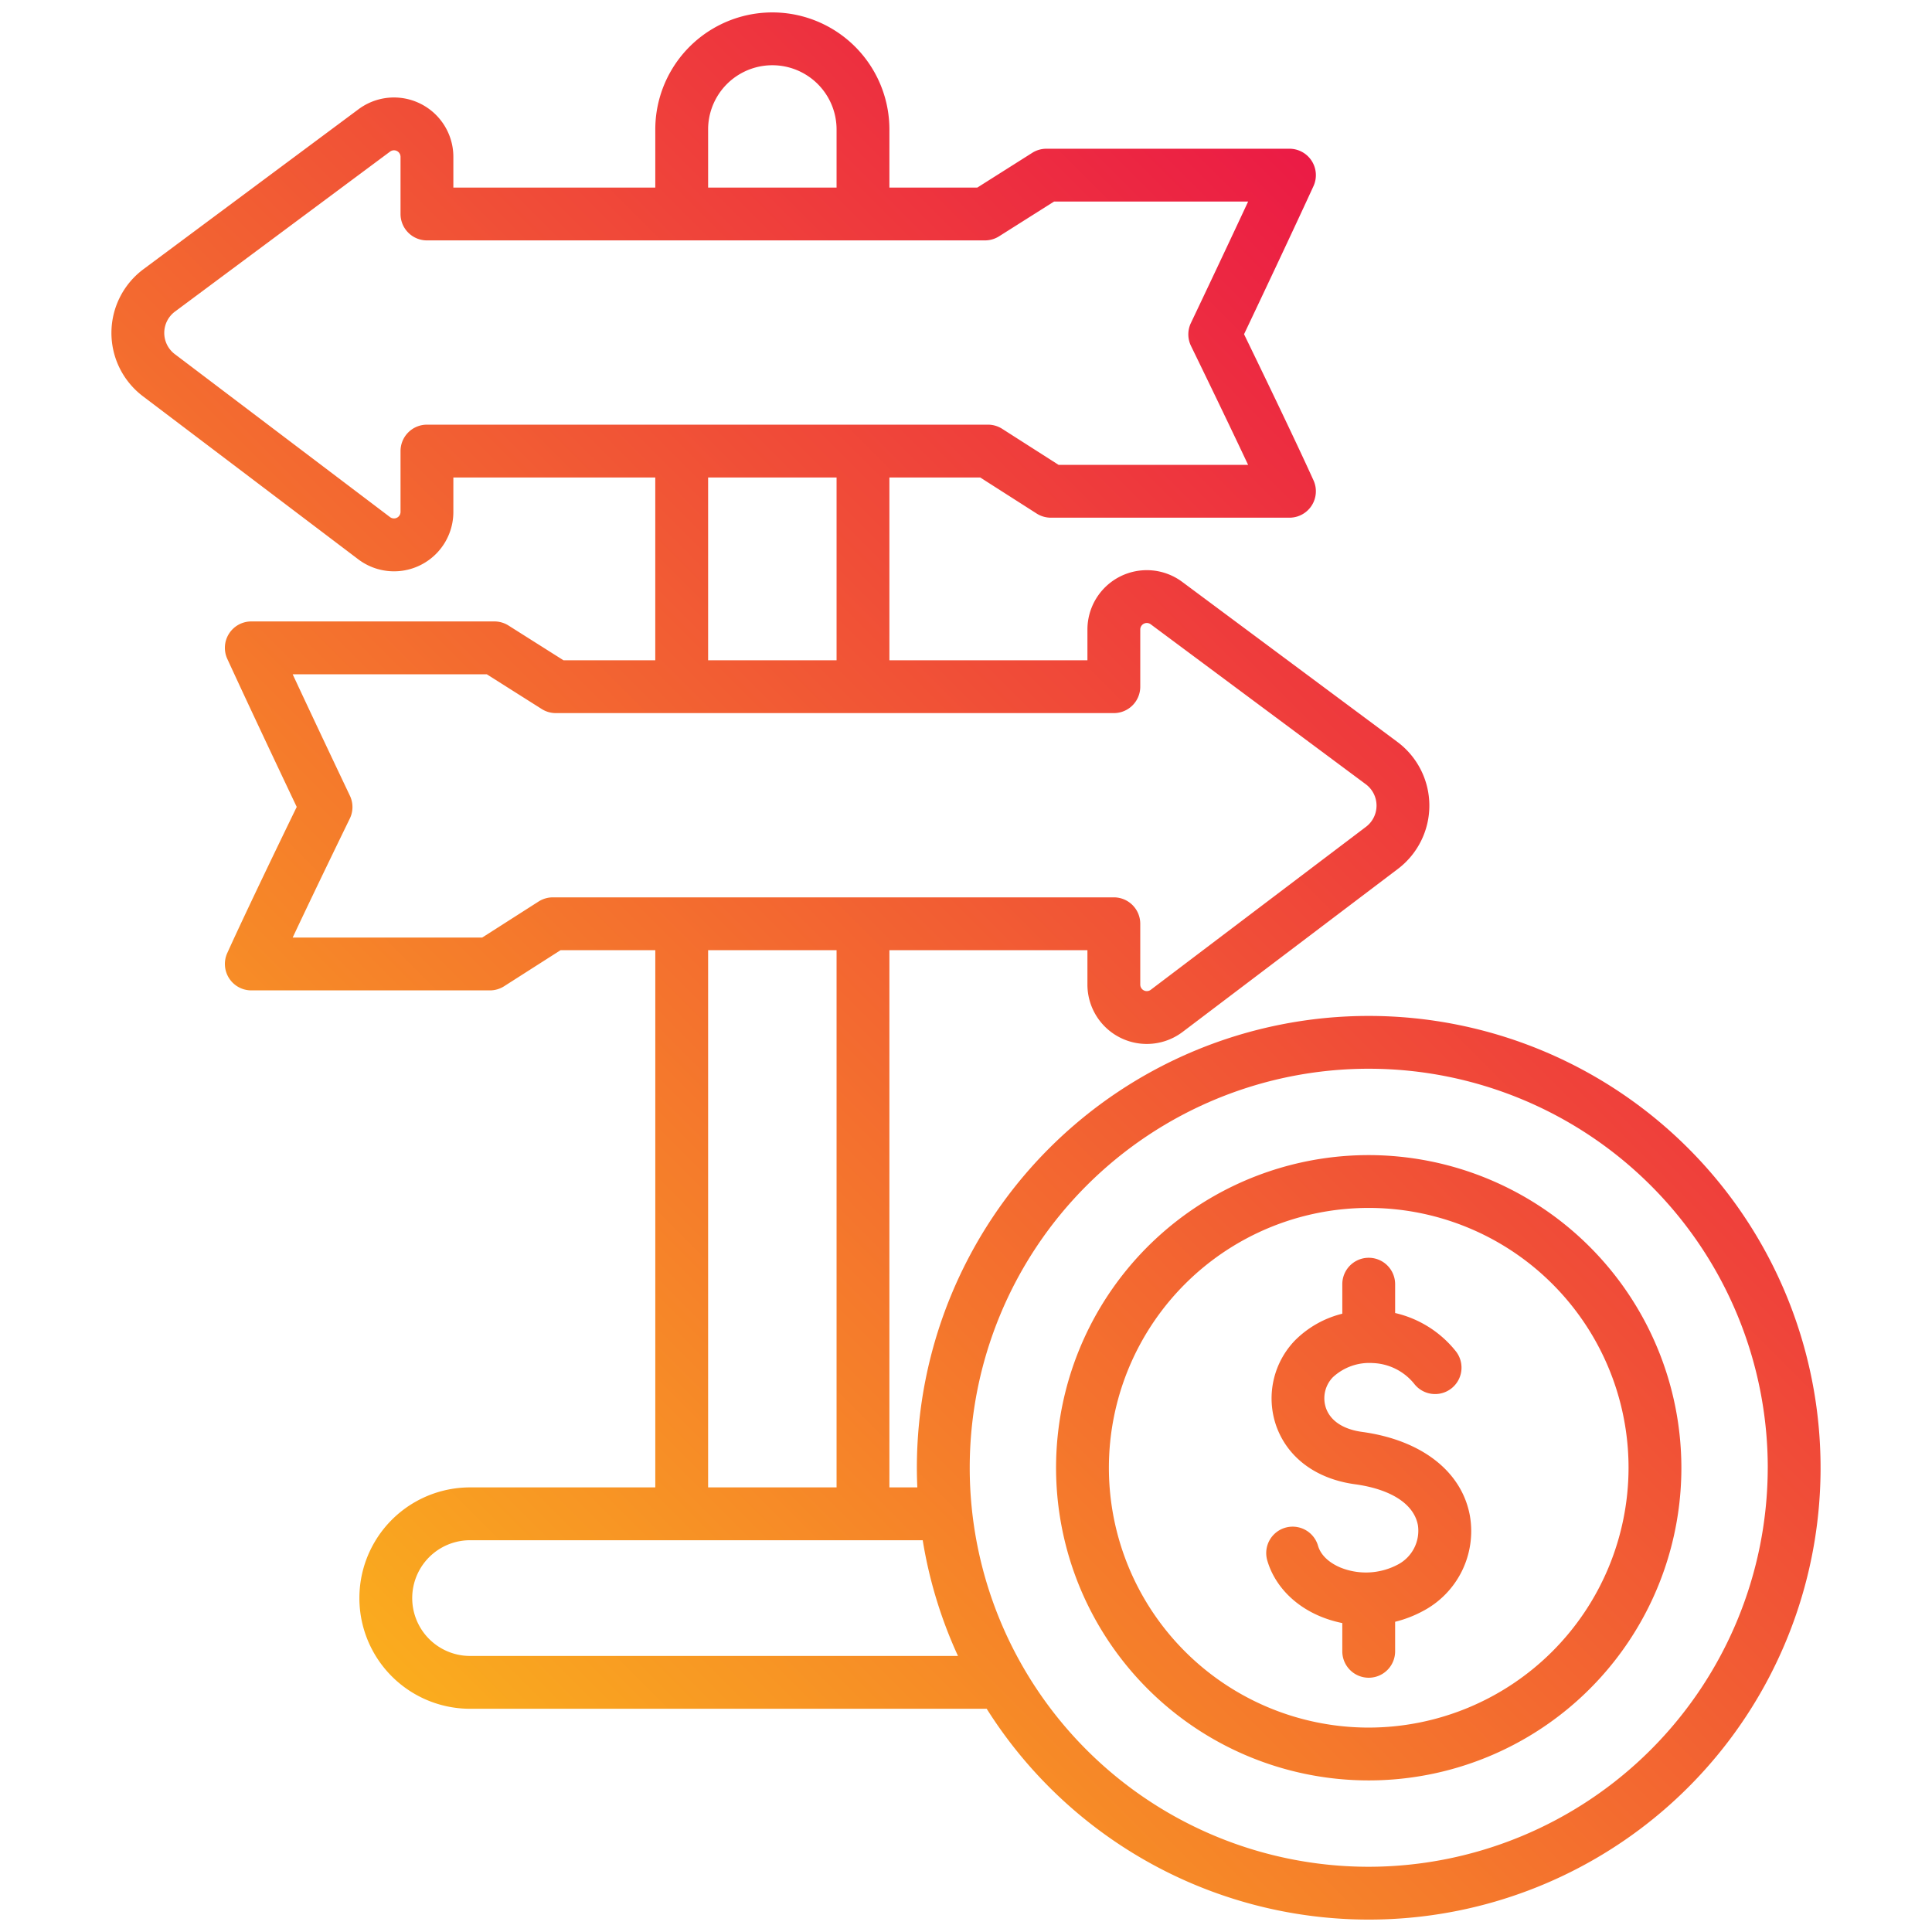 <svg xmlns="http://www.w3.org/2000/svg" xmlns:xlink="http://www.w3.org/1999/xlink" id="Layer_1" viewBox="0 0 512 512" data-name="Layer 1"><linearGradient id="linear-gradient" gradientUnits="userSpaceOnUse" x1="87.298" x2="410.097" y1="427.696" y2="104.897"><stop offset="0" stop-color="#faac1e"></stop><stop offset="1" stop-color="#eb1b45"></stop></linearGradient><path d="m389.543 401.727a23.93 23.93 0 0 1 -12.52 25.256 31.5 31.5 0 0 1 -7.3 2.808v7.826a7 7 0 1 1 -14 0v-7.489a30.828 30.828 0 0 1 -5.985-1.835c-7-2.957-12.072-8.372-13.926-14.858a7 7 0 0 1 13.46-3.848c.937 3.276 4.109 5.046 5.916 5.81a18.04 18.04 0 0 0 15.207-.748 10.1 10.1 0 0 0 5.366-10.437c-1.009-5.6-7.1-9.559-16.7-10.874-10.347-1.416-17.97-7.126-20.914-15.664a22.128 22.128 0 0 1 5.022-22.437 26.769 26.769 0 0 1 12.555-7.091v-7.823a7 7 0 0 1 14 0v7.641a28.828 28.828 0 0 1 16.026 10.063 7 7 0 1 1 -10.869 8.825 14.779 14.779 0 0 0 -11.08-5.628 14.2 14.2 0 0 0 -10.587 3.766 8.011 8.011 0 0 0 -1.832 8.121c1.178 3.415 4.579 5.672 9.577 6.356 15.774 2.159 26.459 10.48 28.584 22.26zm56.039-12.757a82.857 82.857 0 1 1 -82.856-82.856 82.951 82.951 0 0 1 82.856 82.856zm-14 0a68.857 68.857 0 1 0 -68.856 68.857 68.934 68.934 0 0 0 68.856-68.857zm50.888 0a119.716 119.716 0 0 1 -220.986 63.873h-136.908a29.334 29.334 0 0 1 0-58.668h49.083v-142.367h-25.1l-14.959 9.555a7 7 0 0 1 -3.77 1.1h-63.23a7 7 0 0 1 -6.377-9.886c5.081-11.225 14.73-31.159 18.412-38.735-3.432-7.228-12.23-25.807-18.4-39.234a7 7 0 0 1 6.362-9.921h64.421a6.994 6.994 0 0 1 3.74 1.083l14.565 9.208h24.33v-48.438h-53.508v9.114a15.722 15.722 0 0 1 -25.235 12.546l-57.037-43.19a21.05 21.05 0 0 1 .145-33.673l57-42.393a15.735 15.735 0 0 1 25.126 12.626v8.143h53.514v-15.4a31.021 31.021 0 1 1 62.042 0v15.4h23.293l14.568-9.213a6.994 6.994 0 0 1 3.74-1.083h64.42a7 7 0 0 1 6.361 9.921c-6.166 13.427-14.964 32.006-18.395 39.234 3.681 7.577 13.331 27.51 18.411 38.735a7 7 0 0 1 -6.377 9.886h-63.229a7 7 0 0 1 -3.769-1.1l-14.953-9.553h-24.07v48.439h52.48v-8.143a15.735 15.735 0 0 1 25.125-12.627l57 42.394a21.049 21.049 0 0 1 .144 33.673l-57.037 43.19a15.734 15.734 0 0 1 -25.233-12.545v-9.113h-52.479v142.368h7.4c-.075-1.726-.12-3.461-.12-5.2a119.744 119.744 0 1 1 239.488 0zm-294.811-339.259h34.041v-15.4a17.021 17.021 0 1 0 -34.042 0zm74.157 62.829a7 7 0 0 1 3.769 1.1l14.953 9.554h50.225c-6.6-14.017-15.028-31.3-15.134-31.513a7 7 0 0 1 -.03-6.081c.1-.2 8.046-16.9 15.167-32.182h-51.438l-14.566 9.208a7 7 0 0 1 -3.74 1.083h-147.877a7 7 0 0 1 -7-7v-15.141a1.735 1.735 0 0 0 -2.771-1.392l-57 42.393a7.05 7.05 0 0 0 -.049 11.278l57.037 43.19a1.736 1.736 0 0 0 2.784-1.383v-16.114a7 7 0 0 1 7-7zm-74.157 62.439h34.041v-48.439h-34.041zm107.521 62.829a7 7 0 0 1 7 7v16.113a1.735 1.735 0 0 0 2.782 1.384l57.038-43.19a7.05 7.05 0 0 0 -.049-11.279l-57-42.393a1.735 1.735 0 0 0 -2.77 1.393v15.143a7 7 0 0 1 -7 7h-147.881a7 7 0 0 1 -3.74-1.083l-14.56-9.208h-51.442c7.122 15.282 15.07 31.977 15.168 32.182a7 7 0 0 1 -.031 6.08c-.106.218-8.539 17.5-15.134 31.514h50.225l14.952-9.555a7 7 0 0 1 3.77-1.1zm-107.521 156.368h34.041v-142.368h-34.041zm66.216 44.668a118.752 118.752 0 0 1 -9.346-30.668h-119.953a15.334 15.334 0 0 0 0 30.668zm214.6-49.873a105.744 105.744 0 1 0 -105.75 105.743 105.865 105.865 0 0 0 105.745-105.743z" fill="url(#linear-gradient)"></path></svg>
